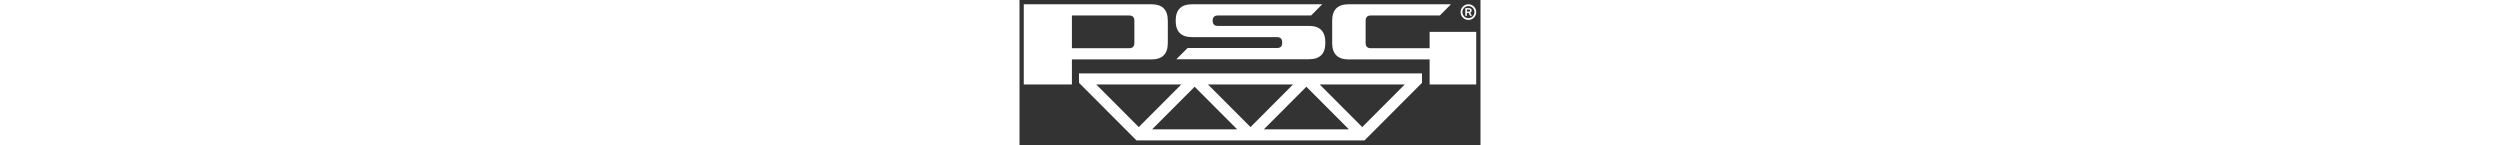 <svg viewBox="0 0 130 41" xmlns="http://www.w3.org/2000/svg" xmlns:xlink="http://www.w3.org/1999/xlink" width="705">
    <rect x="0" y="0" width="130" height="41" fill="#333333" stroke="none"/>
    <path fill-rule="evenodd" clip-rule="evenodd"
          d="M37.211 1.206H1.204V23.817H14.779V16.753H37.211C40.286 16.753 41.824 15.212 41.824 12.131V5.828C41.824 2.747 40.286 1.206 37.211 1.206ZM121.67 1.206H92.789C89.714 1.206 88.176 2.747 88.176 5.828V12.131C88.176 15.212 89.714 16.753 92.789 16.753H115.652V23.817H128.796V8.979H115.652V13.591H99.065C98.094 13.591 97.608 13.104 97.608 12.131V5.828C97.608 4.855 98.094 4.368 99.065 4.368H118.538L121.67 1.206ZM85.371 1.206H48.655C45.58 1.206 44.042 2.747 44.042 5.828V5.846C44.042 8.927 45.58 10.467 48.655 10.467H72.614C73.585 10.467 74.07 10.954 74.07 11.927V12.133C74.07 13.073 73.585 13.544 72.614 13.544H47.398L44.232 16.706H81.627C84.702 16.706 86.24 15.181 86.24 12.133V11.927C86.24 8.846 84.702 7.306 81.627 7.306H55.927C54.956 7.306 54.47 6.819 54.47 5.846V5.828C54.47 4.855 54.956 4.368 55.927 4.368H82.235L85.371 1.206ZM14.779 4.368H30.937C31.909 4.368 32.394 4.855 32.394 5.828V12.131C32.394 13.104 31.909 13.591 30.937 13.591H14.779V4.368ZM113.502 20.697H16.78V23.357L32.989 39.596H97.292L113.502 23.357V20.697ZM68.896 36.48L80.895 24.459L92.893 36.48H68.896ZM61.386 36.48H37.389L37.479 36.389C41.448 32.413 45.418 28.436 49.387 24.459L61.386 36.48ZM33.634 35.834L21.635 23.814H45.633L33.634 35.834ZM65.141 35.834L53.142 23.814H77.14L65.141 35.834ZM96.648 35.834L84.65 23.814H108.647L96.648 35.834ZM126.161 2.68V3.263H126.73C126.931 3.263 127.065 3.145 127.065 2.971C127.065 2.798 126.931 2.68 126.73 2.68H126.161ZM125.711 2.292H126.771C127.21 2.292 127.52 2.568 127.52 2.965C127.52 3.241 127.353 3.468 127.096 3.57L127.576 4.463H127.074L126.65 3.632H126.161V4.463H125.711V2.292ZM128.796 3.413C128.796 2.195 127.809 1.206 126.593 1.206C125.377 1.206 124.39 2.195 124.39 3.413C124.39 4.631 125.377 5.62 126.593 5.62C127.809 5.62 128.796 4.631 128.796 3.413ZM128.294 3.413C128.294 2.473 127.531 1.71 126.593 1.71C125.655 1.71 124.893 2.473 124.893 3.413C124.893 4.353 125.655 5.117 126.593 5.117C127.531 5.117 128.294 4.353 128.294 3.413Z"
          fill="#ffffff"></path>
</svg>
